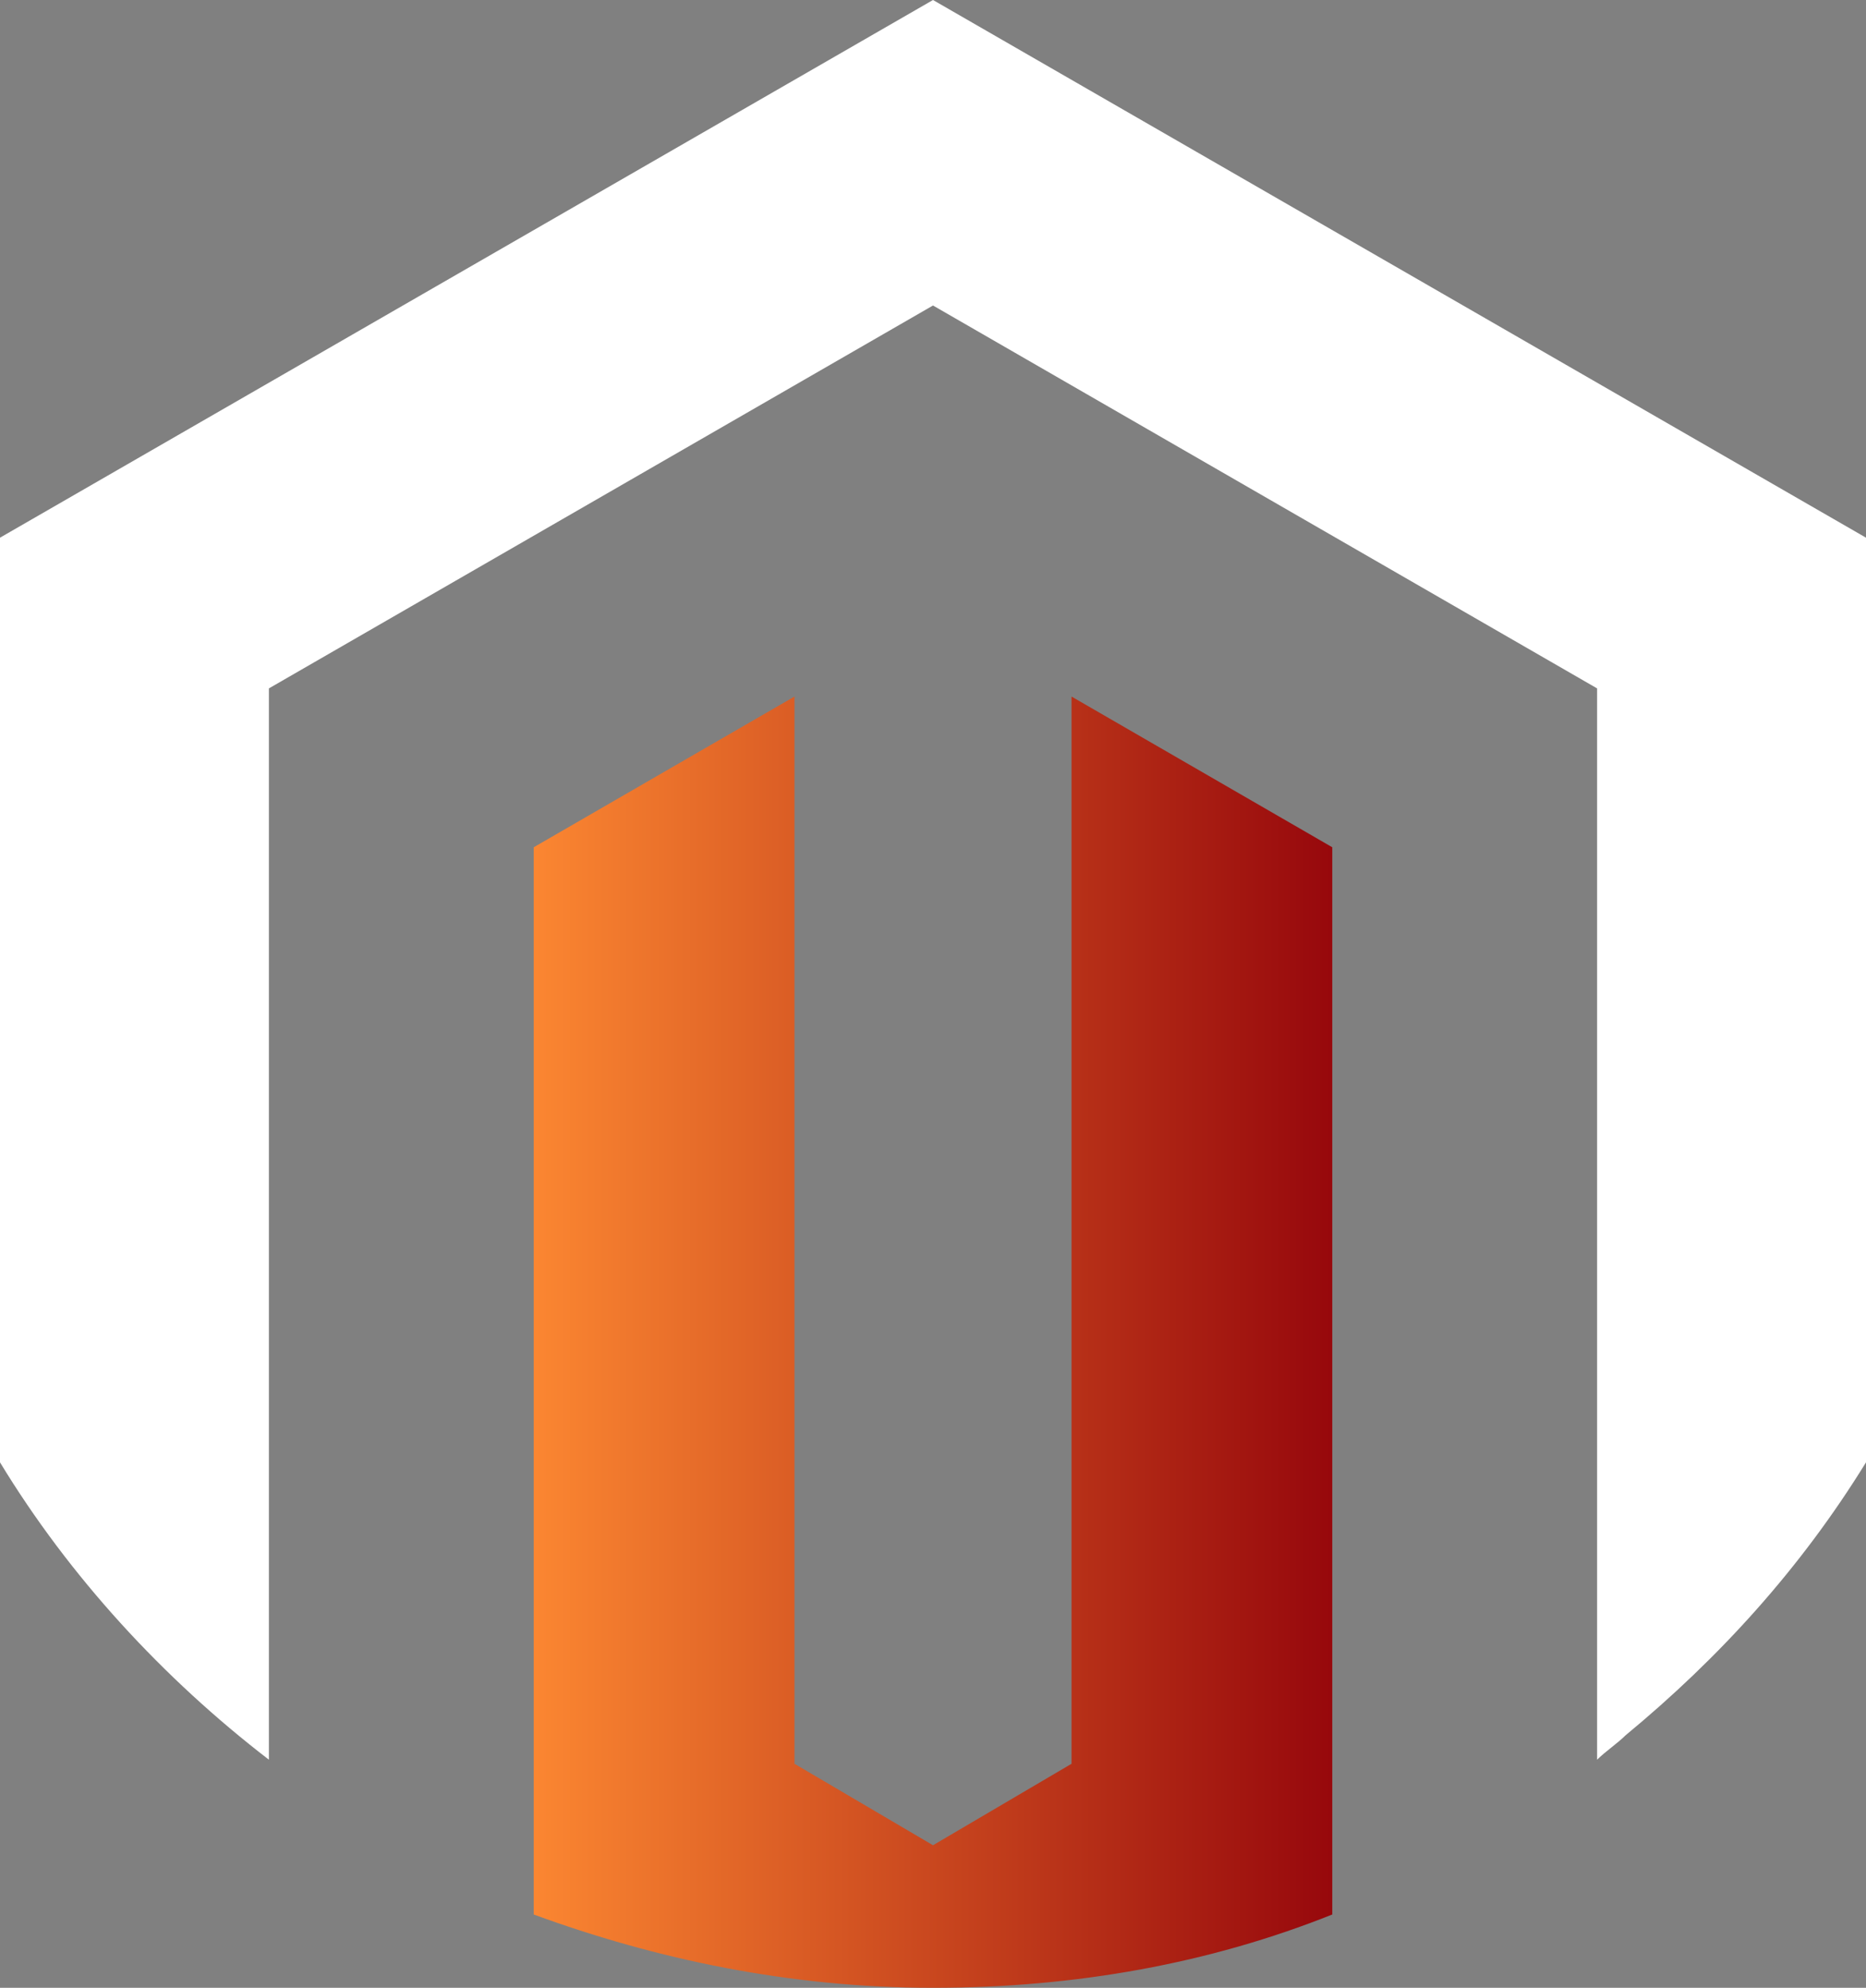 <?xml version="1.0" encoding="utf-8"?>
<!-- Generator: Adobe Illustrator 18.0.0, SVG Export Plug-In . SVG Version: 6.00 Build 0)  -->
<!DOCTYPE svg PUBLIC "-//W3C//DTD SVG 1.1//EN" "http://www.w3.org/Graphics/SVG/1.1/DTD/svg11.dtd">
<svg version="1.1" id="Capa_1" xmlns="http://www.w3.org/2000/svg" xmlns:xlink="http://www.w3.org/1999/xlink" x="0px" y="0px"
	 viewBox="283.1 398.9 45.8 48.8" enable-background="new 283.1 398.9 45.8 48.8" xml:space="preserve">
<rect x="283.1" y="398.9" width="45.8" height="48.8" fill="#808080" stroke="none"/>
<g>
	<linearGradient id="SVGID_1_" gradientUnits="userSpaceOnUse" x1="296.219" y1="431.895" x2="315.781" y2="431.895">
		<stop  offset="0" style="stop-color:#FB8631"/>
		<stop  offset="1" style="stop-color:#97080C"/>
	</linearGradient>
	<path fill="url(#SVGID_1_)" d="M315.8,419.7v26.2c-3,1.2-6.3,1.8-9.8,1.8s-6.8-0.7-9.8-1.8v-26.2l6.4-3.7v26.2l3.4,2l3.4-2V416
		L315.8,419.7z"/>
	<path fill="#FFFFFF" d="M328.9,412.1v22.7c-1.6,2.6-3.6,4.8-5.9,6.7c-0.2,0.2-0.5,0.4-0.7,0.6v-26.3l-16.3-9.4l-16.3,9.4v26.3
		c-2.6-2-4.9-4.5-6.6-7.3v-22.7l22.9-13.2L328.9,412.1z"/>
</g>
</svg>
